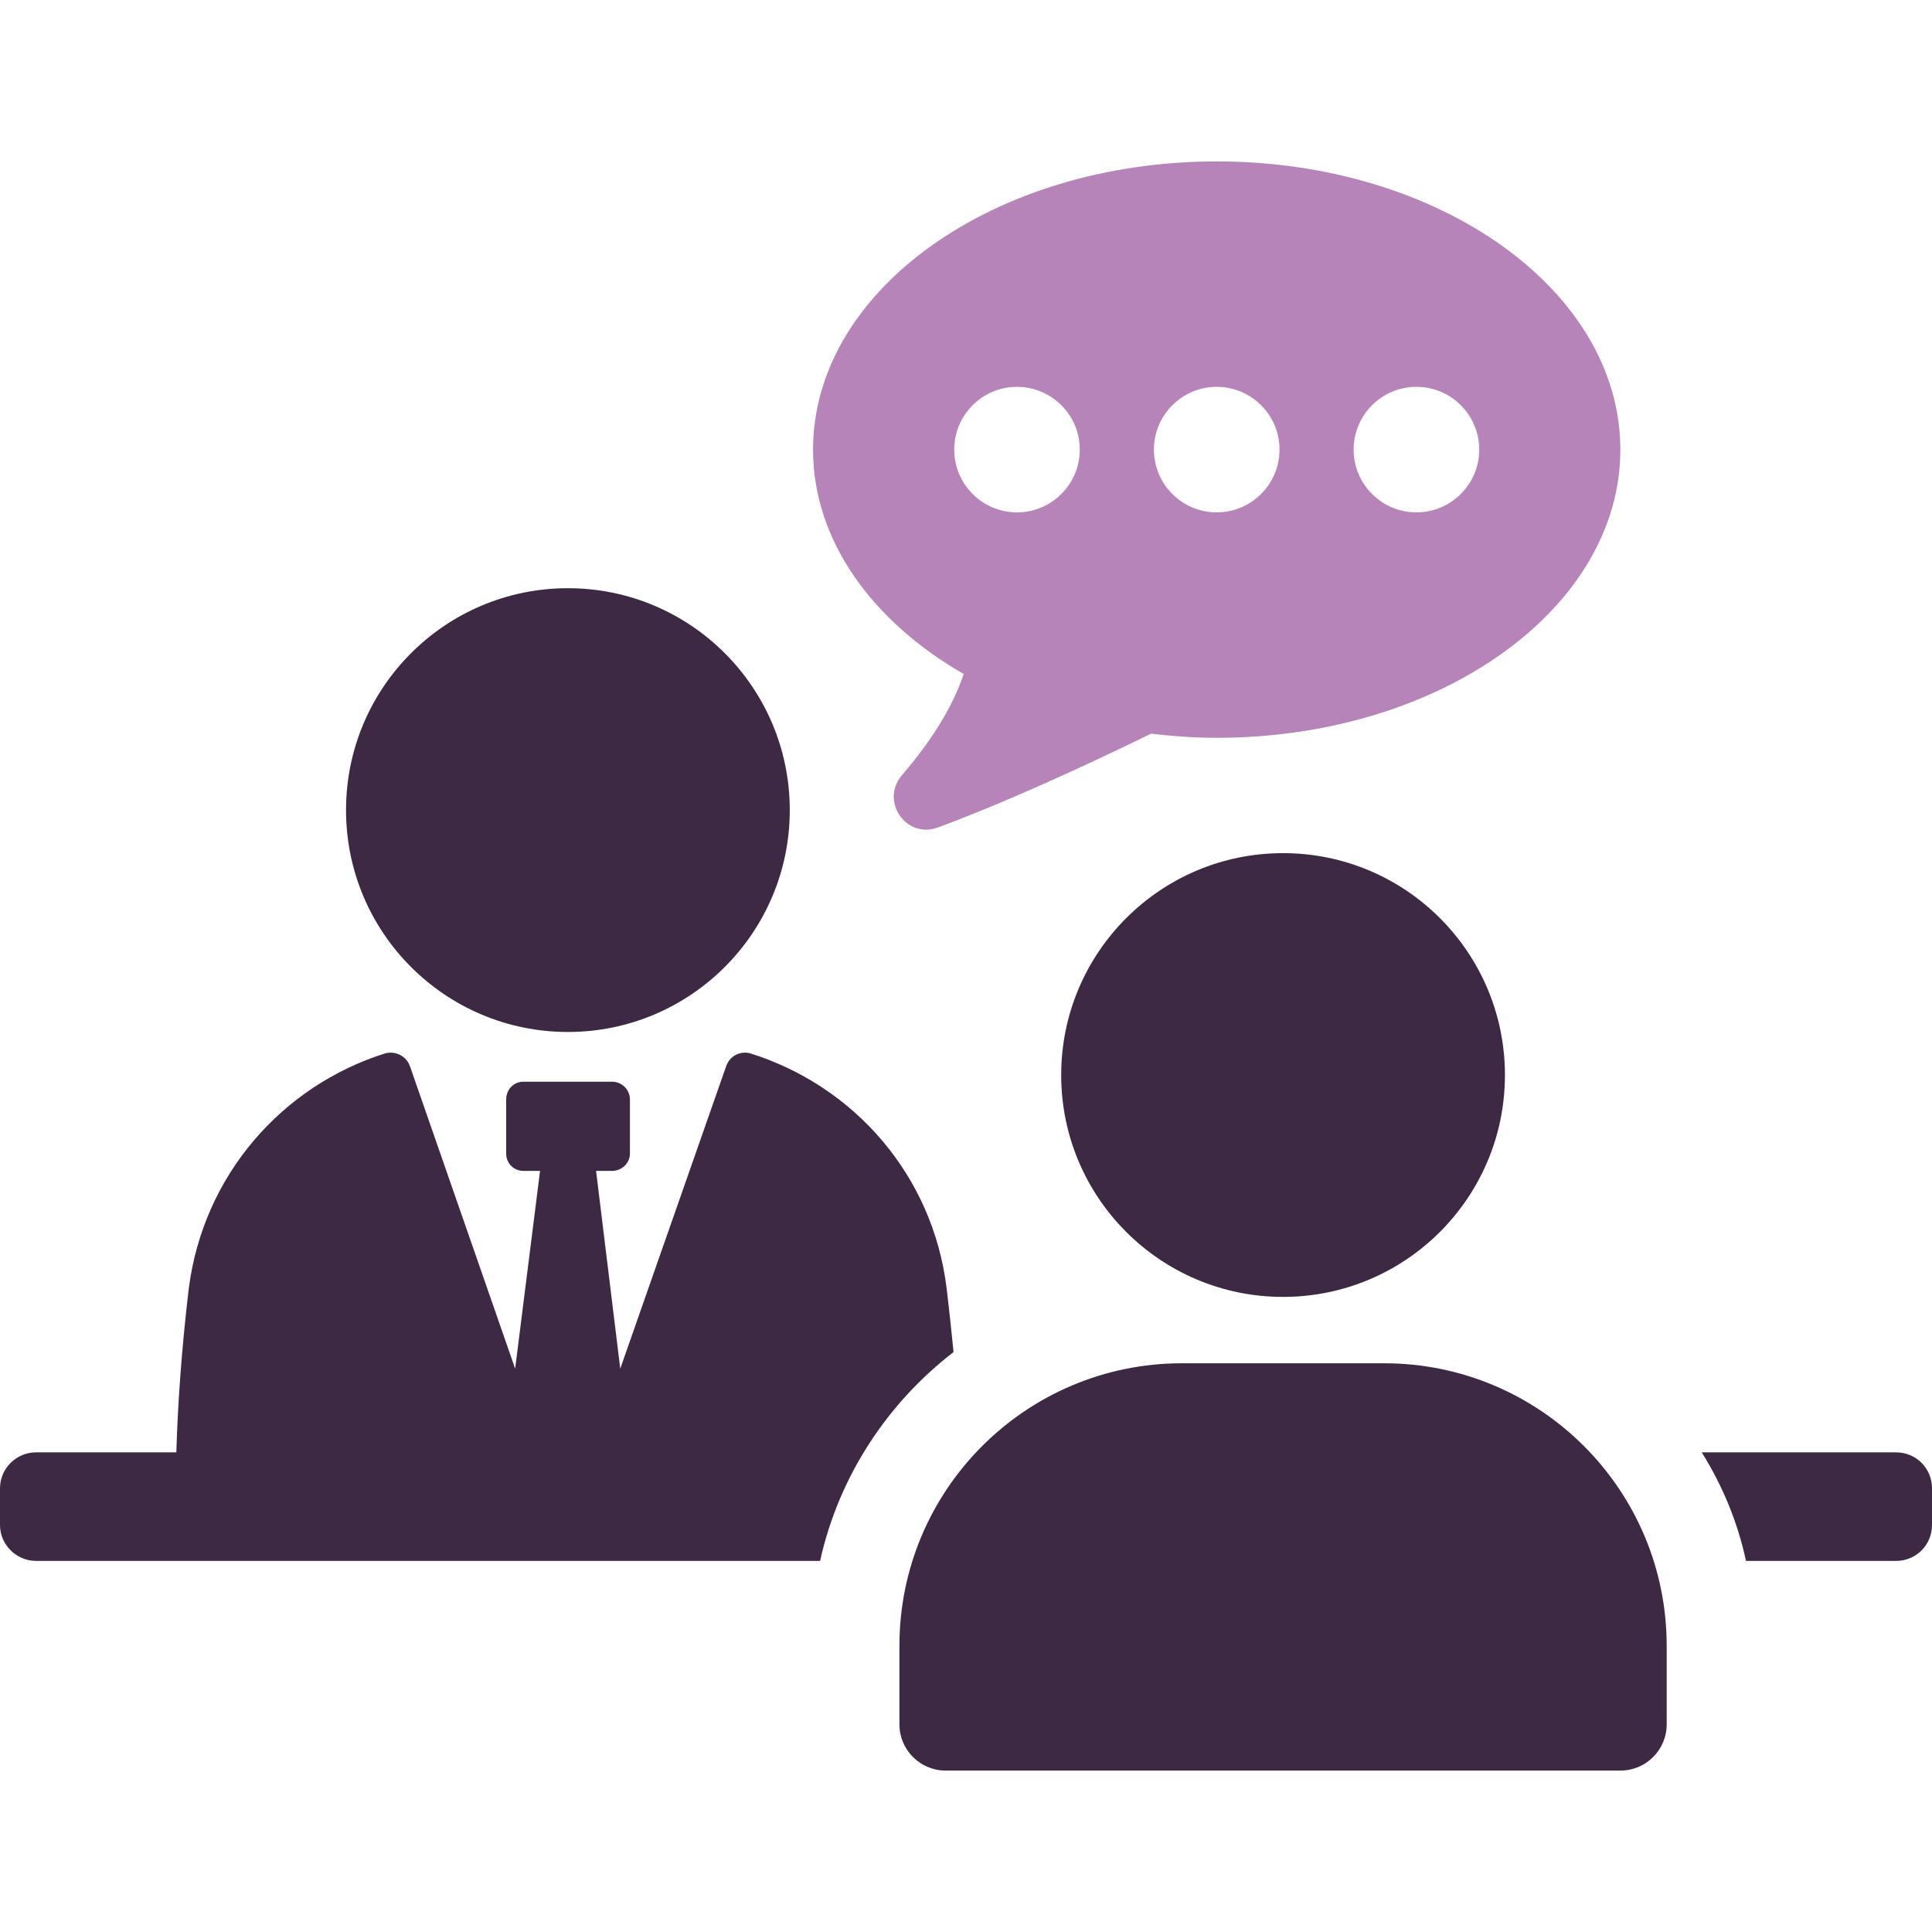 <svg id="Layer_1" xmlns="http://www.w3.org/2000/svg" version="1.1" viewBox="0 0 256 256">
  <defs>
    <style>
      .cls-1 {
        fill: #3d2943;
      }

      .cls-1, .cls-2 {
        stroke-width: 0px;
      }

      .cls-2 {
        fill: #b684b8;
      }
    </style>
  </defs>
  <path class="cls-2" d="M127.696,89.31c-1.168,3.476-3.494,7.955-8.163,13.384-2.955,3.434.517,8.521,4.765,6.943,8.805-3.264,18.891-7.87,28.223-12.422,2.839.331,5.729.548,8.699.548,29.539,0,53.485-17.099,53.485-38.187s-23.946-38.187-53.485-38.187-53.485,17.095-53.485,38.187c0,12.024,7.8,22.734,19.96,29.733ZM187.682,51.257c4.59,0,8.324,3.731,8.324,8.317s-3.733,8.319-8.324,8.319-8.319-3.731-8.319-8.319,3.731-8.317,8.319-8.317ZM161.219,51.257c4.592,0,8.324,3.731,8.324,8.317s-3.731,8.319-8.324,8.319-8.319-3.731-8.319-8.319,3.733-8.317,8.319-8.317ZM134.756,51.257c4.588,0,8.319,3.731,8.319,8.317s-3.731,8.319-8.319,8.319-8.317-3.731-8.317-8.319,3.731-8.317,8.317-8.317Z"></path>
  <path class="cls-1" d="M75.251,136.742c16.233,0,29.398-13.164,29.398-29.4s-13.164-29.402-29.398-29.402-29.4,13.164-29.4,29.402,13.164,29.4,29.4,29.4Z"></path>
  <path class="cls-1" d="M126.351,179.157c-.275-2.658-.55-5.405-.917-8.429-1.832-15.028-12.276-26.848-26.02-31.152-1.376-.367-2.749.365-3.208,1.74l-14.019,40.039-3.205-26.204h2.107c1.282,0,2.38-1.009,2.38-2.291v-7.147c0-1.373-1.098-2.382-2.38-2.382h-11.728c-1.284,0-2.291,1.009-2.291,2.382v7.147c0,1.282,1.007,2.291,2.291,2.291h2.199l-3.3,26.204-13.927-40.039c-.459-1.376-1.924-2.107-3.297-1.74-13.652,4.304-24.099,16.124-26.022,31.152-1.007,8.521-1.465,15.576-1.649,21.716H4.765c-2.566,0-4.765,2.107-4.765,4.762v4.856c0,2.657,2.199,4.765,4.765,4.765h103.901c2.474-11.178,8.89-20.891,17.685-27.671Z"></path>
  <path class="cls-1" d="M251.235,192.444h-25.747c2.751,4.398,4.765,9.252,5.865,14.384h19.882c2.658,0,4.765-2.107,4.765-4.765v-4.856c0-2.655-2.107-4.762-4.765-4.762Z"></path>
  <path class="cls-1" d="M183.402,180.64h-26.783c-20.678,0-37.44,16.764-37.44,37.44v10.402c0,3.385,2.745,6.129,6.129,6.129h89.406c3.387,0,6.131-2.745,6.131-6.129v-10.397c0-20.68-16.766-37.444-37.444-37.444Z"></path>
  <path class="cls-1" d="M140.614,142.448c0,16.236,13.162,29.398,29.398,29.398s29.4-13.162,29.4-29.398-13.164-29.402-29.4-29.402-29.398,13.164-29.398,29.402Z"></path>
</svg>
